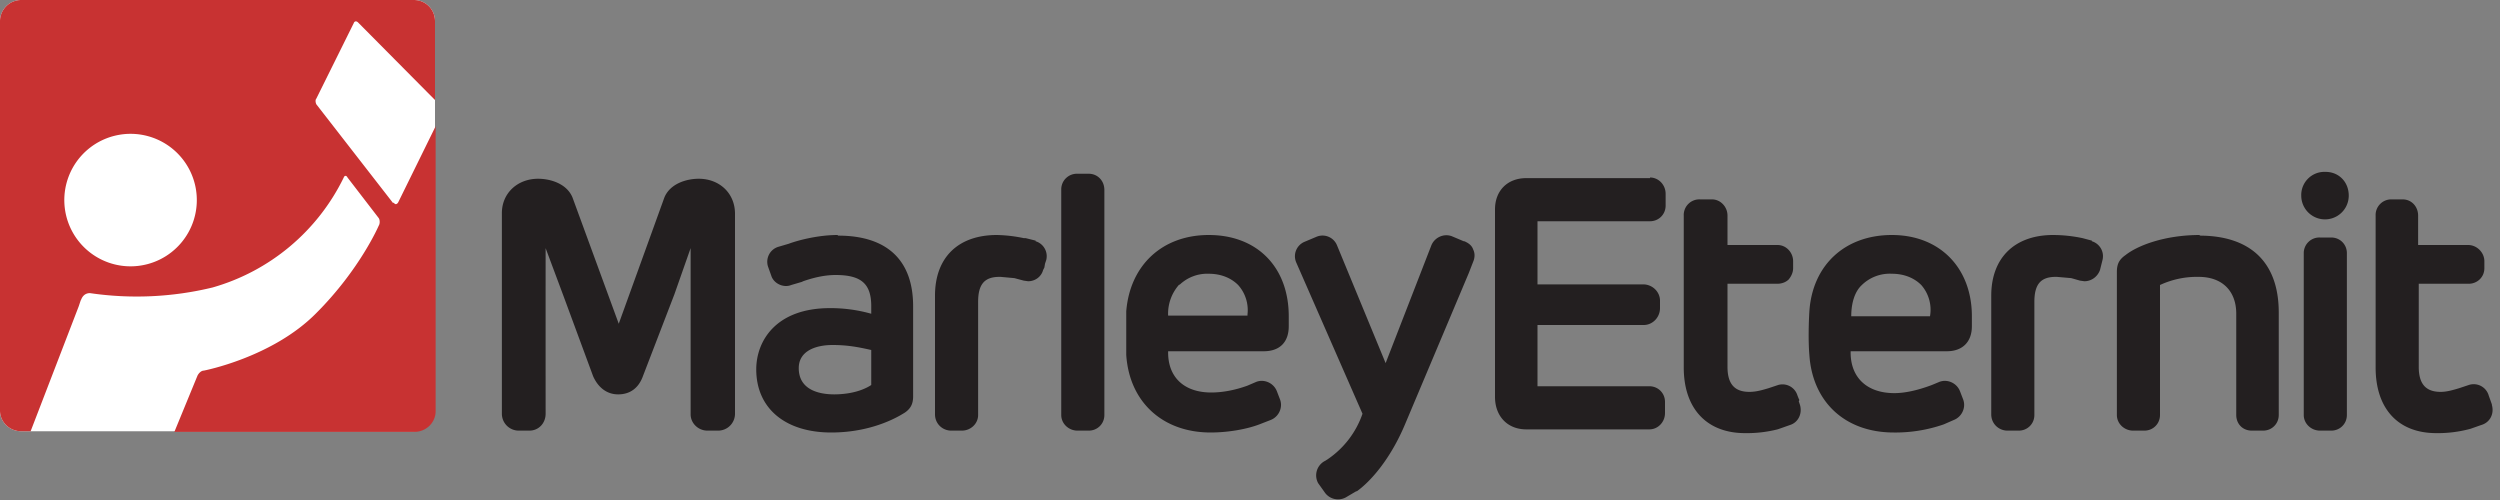 <svg xmlns="http://www.w3.org/2000/svg" width="400" height="80"><rect width="100%" height="100%" fill="#808080" stroke="none"/><path fill="#FFF" d="M69.6 3.4c0-1.9-1.5-3.4-3.4-3.4H3.4A3.4 3.4 0 0 0 0 3.4v62.3C0 67.5 1.5 69 3.4 69h62.8c1.9 0 3.4-1.5 3.4-3.3V3.4z"/><path fill="#C83232" d="M62.9 32.5L50.7 16.8c-.2-.2-.3-.8-.1-1l6-12.1c.1-.3.4-.4.7-.1L69.6 16V3.4c0-1.9-1.5-3.4-3.4-3.4H3.4A3.4 3.4 0 0 0 0 3.4v62.3C0 67.5 1.5 69 3.4 69h1.5l7.7-20 .3-.9.1-.2c.4-1 1.2-1 1.4-1A51.5 51.5 0 0 0 34 46a33.6 33.6 0 0 0 21-17.6c.1-.3.4-.4.6 0l5 6.5c.2.3.2.9 0 1.2 0 0-3 7-10 14-7 7.1-18 9.2-18 9.2-.4 0-.8.4-1 .8l-3.7 9h38.4c1.9 0 3.4-1.5 3.4-3.3V20.2l-6 12.2c-.2.3-.5.4-.7 0zM31 35.2a10.6 10.6 0 1 1-20-7 10.6 10.6 0 0 1 20 7z"/><path fill="#231F20" d="M111.8 28.6c-2 0-4.6.8-5.5 3L99 51.8l-7.4-20.2c-.9-2.2-3.5-3-5.5-3-3.3 0-5.8 2.3-5.8 5.5v32.1a2.7 2.7 0 0 0 2.7 2.7h1.7c1.5 0 2.6-1.2 2.6-2.7a26569.7 26569.7 0 0 1 0-26.5l2.8 7.5 4.8 13c.8 1.8 2.2 2.9 4 2.9 1.9 0 3.3-1 4-3l5-13 2.6-7.4v26.6c0 1.4 1.2 2.6 2.7 2.6h1.7a2.7 2.7 0 0 0 2.7-2.7v-32c0-3.3-2.5-5.6-5.8-5.6zM287.9 64l-.1-.2-.2-.5a2.5 2.5 0 0 0-3.1-1.7l-1.5.5c-1 .3-2 .6-3.1.6-2.4 0-3.5-1.3-3.5-4V45.4h8c.6 0 1.3-.2 1.8-.7.4-.5.7-1.1.7-1.8v-1.1c0-1.4-1.1-2.6-2.5-2.6h-8v-4.7c0-1.4-1.1-2.6-2.5-2.6H272a2.5 2.5 0 0 0-2.6 2.6v24.3c0 6.6 3.7 10.5 9.8 10.5a20 20 0 0 0 5.2-.6l.3-.1 1.7-.6c1.3-.4 2-1.8 1.6-3.2l-.2-.6zm14.8-26.4c-7.5 0-12.7 4.8-13.2 12.2-.1 1.6-.2 4.7 0 7 .5 7.5 5.7 12.4 13.5 12.4a23.5 23.5 0 0 0 8-1.3l1.6-.7c1.3-.5 2-2 1.5-3.3l-.5-1.3c-.5-1.3-2-2-3.3-1.5l-1.2.5c-2.4.9-4.4 1.3-6 1.3-4.4 0-7-2.5-7-6.5v-.2h15.4c2.5 0 4-1.5 4-4v-1.6c0-7.7-5.1-13-12.8-13zm-4.8 8a6.4 6.4 0 0 1 4.8-1.8c2 0 3.6.7 4.7 1.8a6 6 0 0 1 1.4 5h-12.6c0-2.2.6-4 1.7-5zm-104.5-8c-7.4 0-12.6 4.8-13.2 12.2v7c.5 7.5 5.8 12.4 13.5 12.4 2.7 0 5.7-.5 7.8-1.3l1.8-.7c1.3-.5 2-2 1.5-3.3l-.5-1.3c-.5-1.3-2-2-3.3-1.5l-1.4.6c-2.2.8-4.2 1.1-5.8 1.1-4.3 0-6.9-2.4-6.9-6.4v-.2h15.3c2.6 0 4-1.5 4-4v-1.6c0-7.8-5-13-12.8-13zm-4.7 8a6.4 6.4 0 0 1 4.7-1.8c2 0 3.6.7 4.7 1.8a6 6 0 0 1 1.5 4.7v.2h-12.7a7 7 0 0 1 1.8-5zm210 19.1l-.5-1.4a2.5 2.5 0 0 0-3.2-1.7l-1.5.5c-1 .3-2 .6-3 .6-2.4 0-3.5-1.3-3.5-4V45.4h8c1.3 0 2.5-1 2.5-2.5v-1.1c0-1.4-1.2-2.6-2.6-2.6h-8v-4.7c0-1.4-1-2.6-2.5-2.6h-1.8a2.5 2.5 0 0 0-2.5 2.6v24.3c0 6.6 3.6 10.5 9.7 10.5a19.8 19.8 0 0 0 5.5-.7l1.7-.6c1.4-.4 2.1-1.8 1.7-3.2zM393 45zm-58.3-6.5l-1.5-.4a23 23 0 0 0-4.7-.5c-6.2 0-9.9 3.7-9.9 9.7v19c0 1.5 1.2 2.6 2.6 2.6h1.8c1.4 0 2.5-1.1 2.5-2.5V48.3c0-2.8 1-4 3.4-4h.2l2.3.2 1.4.4.7.1c1.1 0 2.1-.7 2.5-1.8l.4-1.6a2.5 2.5 0 0 0-1.7-3zM174.2 27.8h-1.8a2.5 2.5 0 0 0-2.6 2.5v36.1c0 1.4 1.2 2.5 2.6 2.5h1.8c1.4 0 2.5-1.1 2.5-2.5v-36c0-1.5-1.1-2.6-2.5-2.6zm60 10.8l-1.9-.8c-1.3-.5-2.8.2-3.3 1.5l-7.3 18.8-7.8-18.9a2.5 2.5 0 0 0-3.3-1.3l-1.9.8a2.5 2.5 0 0 0-1.3 3.3L218 66.2a14.5 14.5 0 0 1-5.6 7.3l-.5.3a2.6 2.6 0 0 0-1 3.5l1 1.4a2.6 2.6 0 0 0 3.4.9l1.7-1h.1c2.1-1.5 5.3-5 7.7-10.7L235 43.7l.7-1.8c.3-.7.3-1.4 0-2-.2-.6-.7-1-1.4-1.3zm117.8-1c-5.7 0-10 1.7-11.9 3.2-1 .7-1.4 1.4-1.4 2.7v22.9c0 1.4 1.2 2.5 2.6 2.5h1.8c1.4 0 2.5-1.1 2.5-2.5V45.6a14 14 0 0 1 6.2-1.3c3.7 0 6 2.2 6 5.9v16.2c0 1.4 1 2.5 2.5 2.5h1.8c1.4 0 2.5-1.1 2.5-2.5V50c0-8-4.5-12.3-12.7-12.3zm20-10.1a3.7 3.7 0 0 0-3.8 3.8 3.8 3.8 0 1 0 7.6 0c0-2.2-1.6-3.8-3.7-3.8zm1 10.5h-1.8a2.5 2.5 0 0 0-2.6 2.5v25.9c0 1.4 1.2 2.5 2.6 2.5h1.8c1.4 0 2.5-1.1 2.5-2.5V40.5c0-1.4-1.1-2.5-2.5-2.5zm-207.3.5l-1.6-.4h-.3a23 23 0 0 0-4.3-.5c-6.2 0-9.9 3.6-9.9 9.7v19c0 1.5 1.2 2.6 2.6 2.6h1.7c1.4 0 2.6-1.1 2.6-2.5V48.3c0-2.8 1-4 3.4-4h.2l2.2.2 1.5.4.7.1c1.1 0 2.1-.7 2.4-1.8l.2-.4.1-.6.2-.6a2.5 2.5 0 0 0-1.7-3zm-31.7-.9c-3 0-6.2.8-7.8 1.4l-1.7.5a2.5 2.5 0 0 0-1.6 3.2l.5 1.4c.4 1.3 2 2 3.2 1.5l1.7-.5.2-.1c2-.7 3.7-1 5.2-1 4.1 0 5.7 1.4 5.7 5v1.2a24 24 0 0 0-6.6-.9c-8.7 0-11.8 5.3-11.8 9.8 0 6.2 4.6 10.1 12 10.1 7 0 11.3-2.9 11.8-3.2 1-.7 1.3-1.5 1.3-2.6V49c0-7.4-4.2-11.3-12-11.3zm-.5 25.5c-2.6 0-5.7-.8-5.7-4.2 0-2.8 2.8-3.7 5.4-3.7 2.3 0 4 .3 6.2.8v5.6c-.6.4-2.5 1.5-6 1.5zM264 28.5h-19.8c-3 0-5 2-5 5v30c0 3.1 2 5.2 5 5.2h19.7c1.4 0 2.5-1.2 2.5-2.6v-1.8c0-1.4-1.1-2.5-2.5-2.5H246V52h17c1.4 0 2.6-1.2 2.6-2.7v-1.2c0-1.4-1.2-2.6-2.7-2.6H246V35.4h18c1.4 0 2.5-1.1 2.5-2.5V31c0-1.4-1.1-2.6-2.5-2.6zm-1 .5z"/></svg>